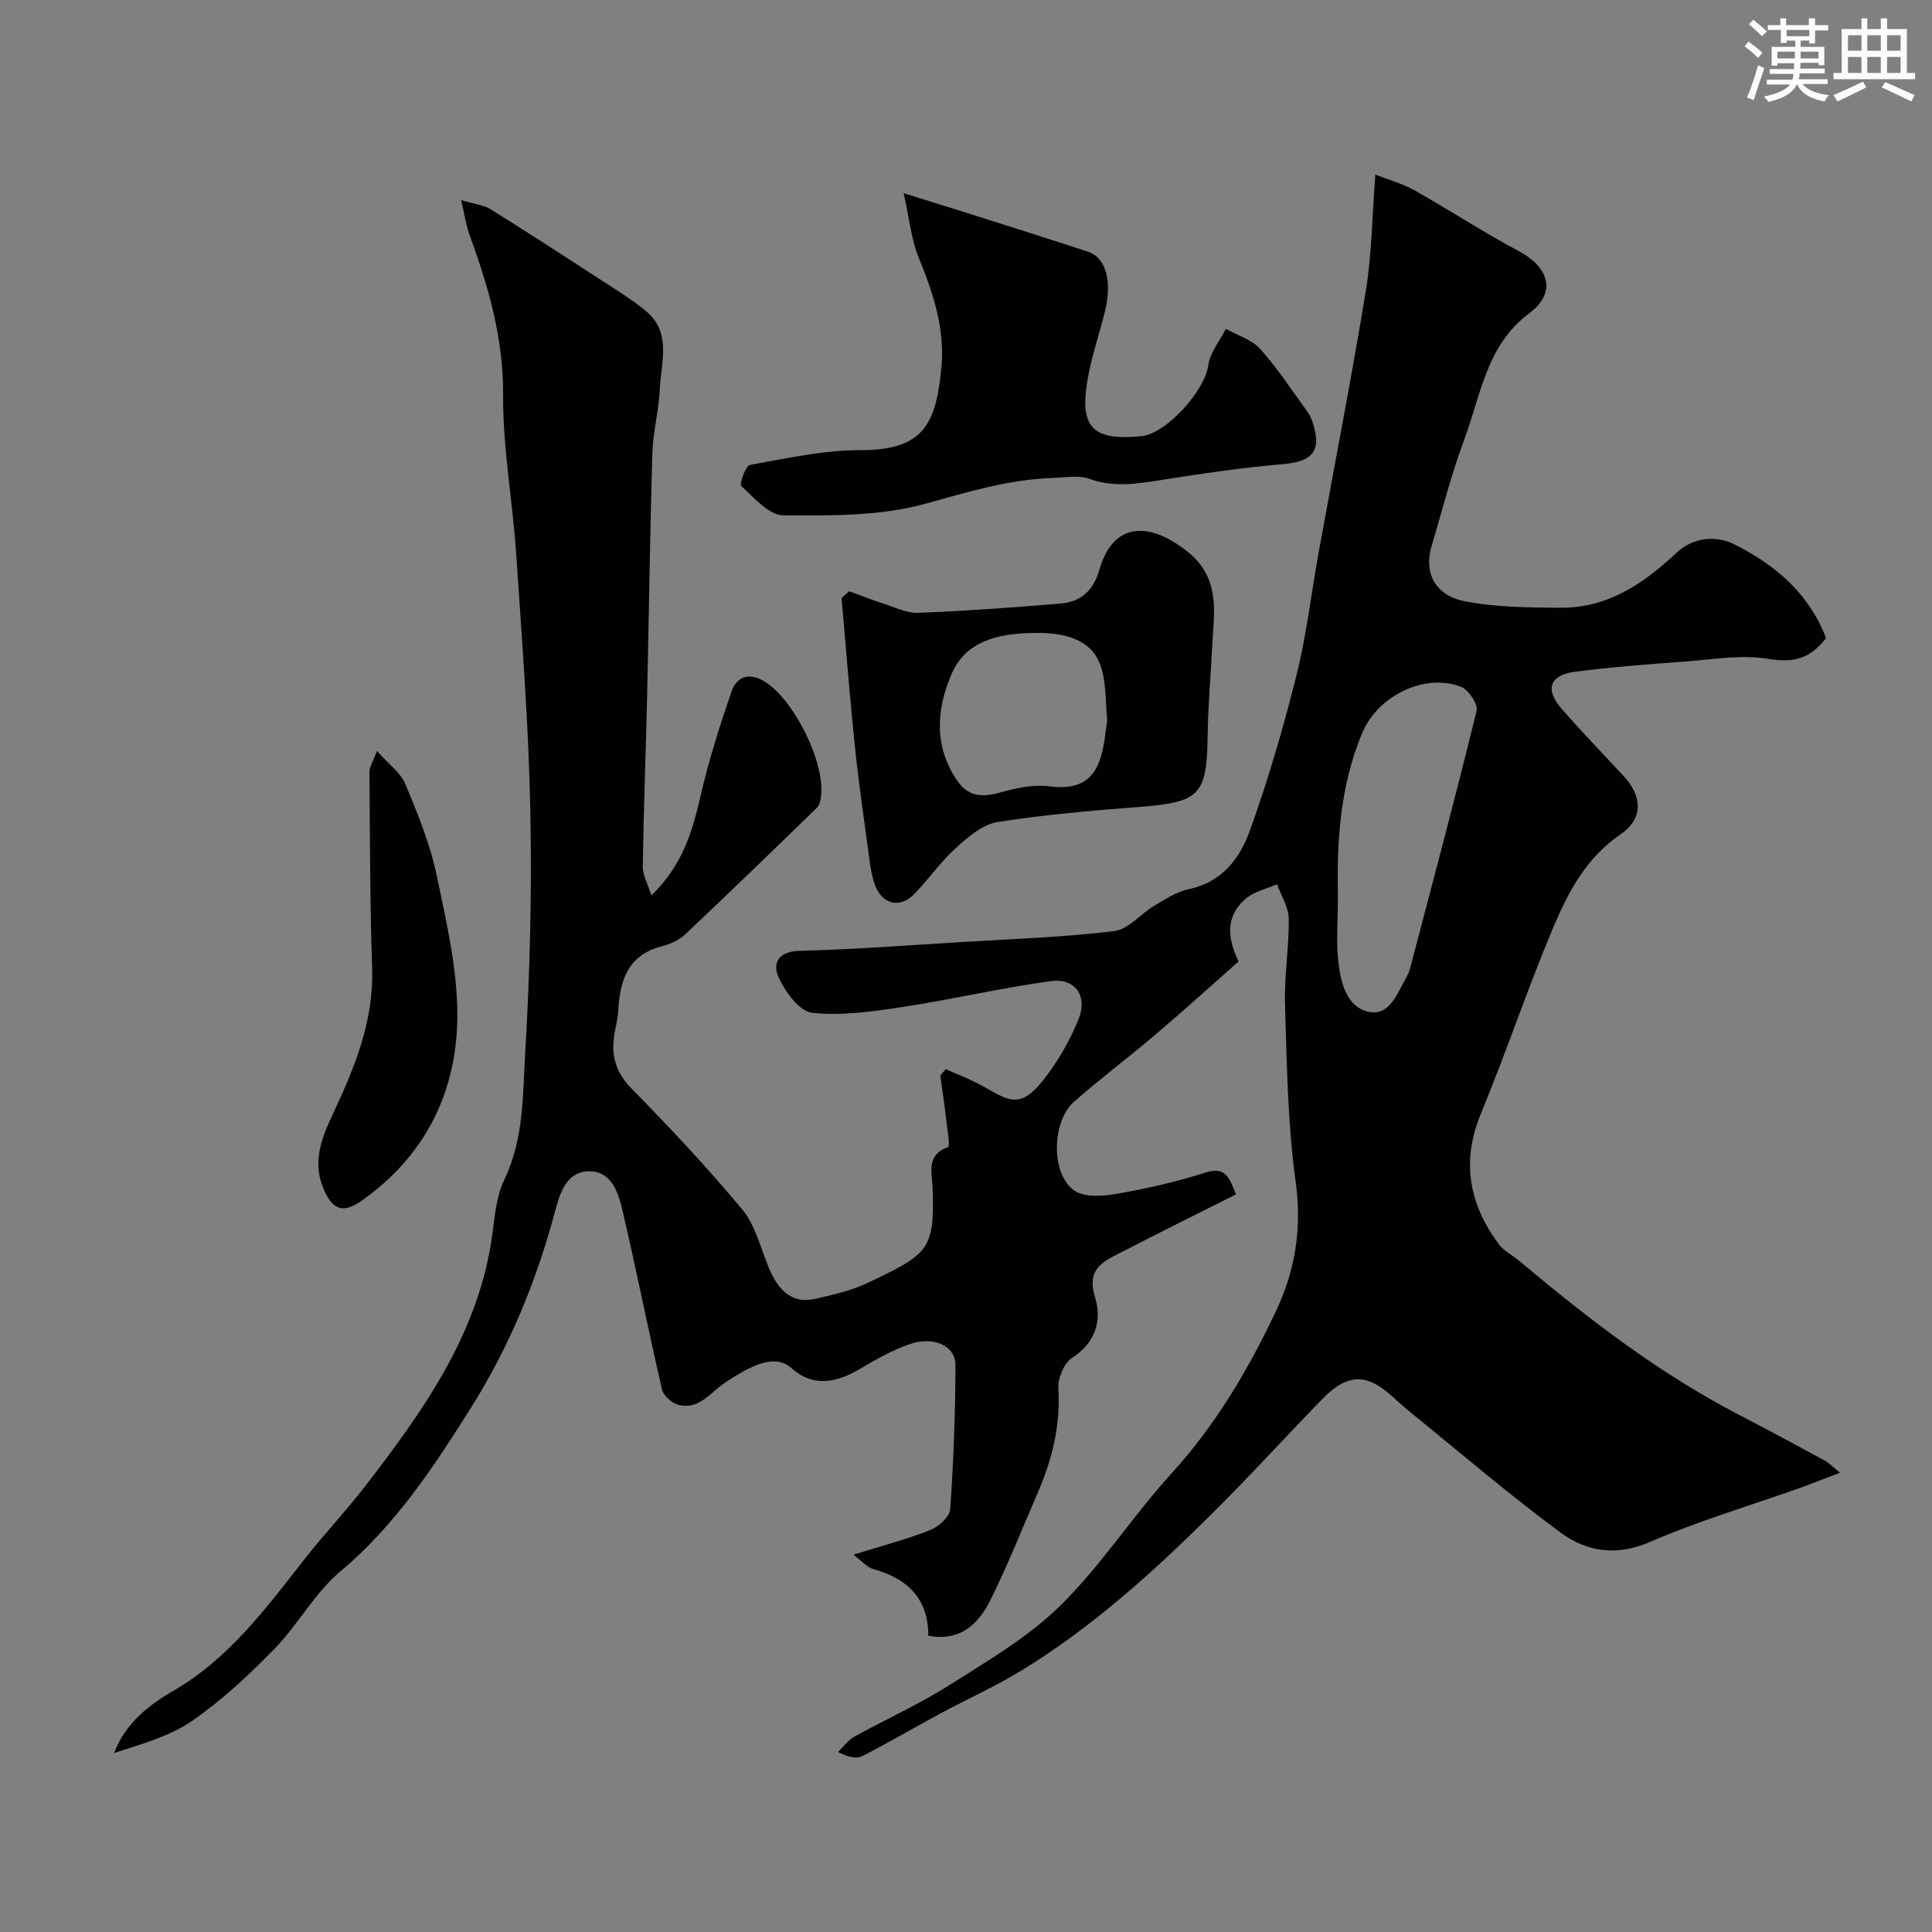 <svg enable-background="new 0 0 400 400" viewBox="0 0 400 400" xmlns="http://www.w3.org/2000/svg"><rect x="0" y="0" width="400" height="400" fill="#808080" stroke="none"/><g fill="#010103"><path d="m95.47 41.44c2.8.83 4.65.98 6.05 1.85 7.72 4.8 15.34 9.76 22.96 14.71 3.14 2.04 6.37 4.01 9.24 6.39 5.44 4.5 3.1 10.68 2.88 16.26-.18 4.4-1.41 8.75-1.54 13.14-.49 16.76-.7 33.53-1.08 50.3-.27 11.77-.73 23.53-.9 35.3-.03 1.81 1.05 3.64 1.78 6 6.47-6.23 8.5-13.28 10.2-20.68 1.67-7.27 3.95-14.42 6.37-21.48 1.01-2.95 3.4-4.12 6.64-2.26 6.14 3.53 12.88 16.9 11.9 24.03-.11.77-.3 1.71-.81 2.21-9.09 8.84-18.2 17.67-27.43 26.36-1.25 1.18-3.11 1.93-4.81 2.37-7.04 1.85-8.59 7.2-8.93 13.44-.07 1.29-.36 2.58-.63 3.86-.97 4.64-.2 8.49 3.4 12.15 7.93 8.06 15.69 16.33 22.91 25.02 2.69 3.24 3.78 7.84 5.43 11.89 2.21 5.41 5.24 7.65 9.83 6.58 3.63-.85 7.38-1.68 10.71-3.27 12.48-5.96 13.93-6.65 13.44-19.78-.11-2.97-1.39-6.72 3.19-8.33.49-.17-.14-3.72-.37-5.69-.35-3.05-.81-6.09-1.22-9.14l1.14-1.32c2.6 1.18 5.29 2.18 7.77 3.58 5.67 3.21 7.86 4.88 13.25-2.4 2.58-3.48 4.77-7.38 6.42-11.38 2-4.84-.55-8.7-5.62-8.02-10.32 1.38-20.5 3.8-30.8 5.36-6.18.94-12.56 1.86-18.69 1.2-2.6-.28-5.53-4.28-6.91-7.24-1.34-2.88-.25-5.48 4.29-5.59 11.2-.28 22.38-1.14 33.57-1.82 10.54-.64 21.12-1 31.59-2.27 2.94-.36 5.48-3.58 8.34-5.28 2.27-1.35 4.63-2.89 7.15-3.42 6.82-1.42 10.52-6.36 12.56-12.01 3.79-10.51 6.94-21.29 9.65-32.13 2.09-8.35 3.08-16.97 4.61-25.47 3.28-18.12 6.82-36.2 9.8-54.37 1.22-7.46 1.27-15.11 1.95-23.94 2.83 1.11 5.67 1.88 8.15 3.28 7.24 4.08 14.21 8.66 21.54 12.56 5.83 3.1 8.31 8.29 2.04 12.98-8.74 6.54-9.93 16.98-13.37 26.18-2.67 7.14-4.53 14.59-6.71 21.91-1.63 5.48.64 10.2 6.85 11.42 6.41 1.26 13.11 1.28 19.69 1.35 9.78.1 17.26-4.9 24.14-11.36 3.33-3.12 7.98-3.76 11.97-1.78 8.51 4.23 15.51 10.22 19.01 19.41-3.18 4.14-6.55 5.22-11.78 4.33-5.71-.97-11.81.13-17.73.56-7.51.55-15.03 1.13-22.5 2.09-5.19.67-6.23 3.64-2.79 7.59 4.12 4.74 8.49 9.27 12.78 13.87 4.07 4.36 4.23 8.94-.55 12.22-7.04 4.82-10.8 11.88-13.89 19.22-5.36 12.74-9.75 25.88-15.02 38.65-4.1 9.95-2.39 18.75 3.78 27.03 1.04 1.39 2.8 2.22 4.17 3.38 14.3 12 29.03 23.37 45.7 31.98 5.92 3.06 11.78 6.25 17.65 9.42.72.39 1.31 1.03 3.08 2.46-3.36 1.28-5.76 2.25-8.19 3.12-10.4 3.7-21.04 6.84-31.15 11.22-6.99 3.03-13.17 2.02-18.54-1.95-10.8-7.98-21.02-16.75-31.47-25.22-2.17-1.76-4.09-3.91-6.47-5.31-4.9-2.88-8.55-.03-11.81 3.34-7.62 7.87-15 15.97-22.78 23.67-12.05 11.93-24.63 23.29-39.18 32.16-5.37 3.27-11.16 5.86-16.71 8.85-5.4 2.91-10.69 6.02-16.15 8.81-1.18.6-2.86.22-5.02-.85 1.11-1.07 2.06-2.43 3.36-3.16 6.52-3.62 13.37-6.68 19.65-10.66 7.98-5.06 16.37-9.94 23.02-16.49 8.49-8.35 15.05-18.62 23.11-27.47 9.07-9.96 15.72-21.25 21.45-33.3 4.14-8.7 5.5-17.36 4.16-27.1-1.66-12.07-1.81-24.36-2.19-36.57-.19-5.92.85-11.87.77-17.8-.03-2.38-1.57-4.74-2.43-7.11-2.18.96-4.73 1.49-6.46 2.97-3.69 3.17-4.28 7.29-1.49 13.01-5.52 4.87-11.29 10.1-17.22 15.15-5.56 4.73-11.43 9.1-16.89 13.93-4.58 4.05-4.78 14.85.02 18.31 2.06 1.49 5.9 1.23 8.76.73 6.23-1.08 12.45-2.48 18.46-4.41 4.26-1.37 4.94 1.16 6.34 4.51-7.81 3.93-15.56 7.76-23.23 11.72-3.8 1.97-7.92 3.33-5.95 9.64 1.44 4.6.17 9.33-4.76 12.49-1.67 1.07-2.98 4.22-2.85 6.32.47 7.62-1.26 14.66-4.23 21.52-3.23 7.45-6.21 15.03-9.83 22.29-2.43 4.88-6.14 8.65-12.86 7.41.01-7.62-4.23-11.82-11.33-13.79-1.46-.41-2.63-1.86-4.17-3 5.87-1.83 11.01-3.17 15.92-5.11 1.73-.68 4-2.75 4.11-4.32.7-9.9 1.06-19.85 1.09-29.78.01-4.08-4.54-6.13-9.58-4.35-3.49 1.23-6.8 3.09-10 4.98-4.86 2.88-9.65 4.11-14.35-.02-3.34-2.94-7.75-1-13.77 2.97-3.05 2.01-5.39 5.79-9.76 4.57-1.32-.37-3.01-1.87-3.3-3.14-2.85-12.36-5.32-24.8-8.2-37.15-.84-3.59-2.24-7.95-6.69-8.03-4.77-.09-6.19 4.31-7.21 8.15-3.82 14.39-9.48 28.12-17.34 40.63-7.72 12.28-15.71 24.47-27.14 34.05-5.31 4.45-8.77 11.04-13.68 16.07-5.28 5.41-10.9 10.67-17.1 14.94-4.66 3.21-10.47 4.76-16.06 6.59 2.29-6.11 7.13-9.9 12.16-12.81 11.58-6.7 19.21-17.05 27.17-27.22 4.05-5.17 8.59-9.96 12.6-15.16 12.18-15.79 23.72-31.92 26.41-52.52.48-3.7.84-7.66 2.42-10.94 4.09-8.48 3.83-17.63 4.35-26.5.98-16.73 1.39-33.53 1.04-50.28-.36-17.65-1.74-35.28-2.93-52.91-.74-10.97-2.77-21.91-2.7-32.85.08-11.83-3.1-22.6-7.05-33.4-.63-1.82-.91-3.86-1.64-6.9zm181.53 143.71c0 5.62-.41 9.99.12 14.25.51 4.18 1.73 9.16 6.32 10.09 4.29.87 5.82-3.8 7.65-6.98.4-.69.71-1.46.91-2.23 4.65-17.7 9.38-35.38 13.72-53.15.33-1.36-1.7-4.35-3.26-4.95-7.44-2.87-17.17 1.8-20.44 9.6-4.65 11.08-5.24 22.84-5.02 33.37z"/><path d="m187.09 40c5.54 1.73 9.42 2.92 13.3 4.15 8.3 2.64 16.61 5.24 24.88 7.97 3.73 1.23 5.04 6.11 3.48 12.41-1.21 4.88-2.88 9.67-3.67 14.61-1.51 9.46 1.27 12.08 11.11 11.19 5.3-.48 13.29-9.47 13.98-14.73.34-2.62 2.37-5.02 3.64-7.52 2.41 1.36 5.37 2.24 7.12 4.19 3.58 3.99 6.53 8.55 9.7 12.9.48.65.86 1.42 1.11 2.18 1.99 6 .06 8.23-6.16 8.75-8.46.71-16.88 1.98-25.28 3.3-4.97.78-9.74 1.55-14.73-.25-2.23-.81-4.99-.28-7.5-.2-9.14.29-17.71 2.91-26.5 5.35-9.33 2.58-19.57 2.46-29.4 2.39-2.96-.02-6.05-3.65-8.69-6.06-.44-.4.9-4.22 1.8-4.38 7.55-1.35 15.19-3.05 22.8-3.05 12.97 0 15.7-5.13 16.83-17.14.75-7.97-1.7-15.45-4.74-22.8-1.49-3.64-1.85-7.75-3.08-13.26z"/><path d="m175.83 122.41c2.32.85 4.62 1.77 6.97 2.52 2.41.77 4.9 2.05 7.31 1.95 9.85-.39 19.69-1.09 29.51-1.93 4.16-.36 6.76-2.65 8-7.01 2.67-9.38 9.8-10.46 18.25-3.72 6.9 5.5 5.48 12.59 5.1 19.67-.33 6.26-.86 12.51-.95 18.77-.15 11.84-1.71 13.43-13.72 14.37-9.96.78-19.94 1.6-29.79 3.17-3.11.5-6.13 3.13-8.64 5.4-3.15 2.85-5.62 6.46-8.6 9.52-2.96 3.03-6.61 2.14-8.11-1.89-.62-1.66-.91-3.46-1.15-5.22-1.07-7.93-2.22-15.86-3.05-23.81-1.05-10.12-1.82-20.27-2.72-30.41.55-.46 1.07-.92 1.59-1.38zm53.41 26.69c-.69-7.48.35-14.7-7.95-17.25-2.43-.75-5.15-.86-7.72-.8-6.8.15-13.56 1.62-16.5 8.37-3.21 7.35-3.82 15.2 1.24 22.38 2.27 3.22 5.23 3.27 8.81 2.27 3.26-.91 6.85-1.71 10.12-1.27 5.41.72 9.07-.75 10.67-6.05.84-2.78 1.01-5.75 1.33-7.65z"/><path d="m78.05 155.49c2.44 2.75 4.89 4.48 5.86 6.82 2.55 6.11 5.12 12.35 6.47 18.79 2.07 9.87 4.45 19.97 4.3 29.94-.23 15.36-6.83 28.4-19.77 37.53-4.04 2.85-6.21 1.84-8.06-2.78-2.18-5.46-.17-10.37 2-15 4.54-9.66 8.55-19.3 8.19-30.32-.44-13.59-.44-27.19-.55-40.78.01-.89.65-1.78 1.56-4.2z"/></g><path d="m361.2 9.6.8-1c.9.7 1.9 1.4 2.9 2.3l-.9 1.1c-1-1-2-1.8-2.8-2.4zm.5 10.6c.9-2.1 1.6-4.3 2.3-6.7.4.2.8.4 1.3.6-.7 2.1-1.5 4.3-2.2 6.6zm.4-15.2.9-.9c1 .8 2 1.6 2.8 2.4l-1 1c-.9-.9-1.8-1.7-2.7-2.5zm12.5-1.2h1.2v1.4h2.7v1.1h-2.7v2.7h-1.2v-.6h-1.8v1.3h4.9v3.8h-1.2v-.5h-3.7c0 .4-.1.9-.1 1.2h5.1v1h-5.2c0 .5-.1.9-.2 1.2h6v1h-5.2c1.1 1.3 2.9 2 5.5 2.3-.4.4-.7.8-.9 1.3-2.9-.5-4.8-1.6-5.7-3.5h-.1c-.8 1.7-2.7 2.9-5.9 3.6-.2-.4-.6-.8-.9-1.1 2.8-.6 4.6-1.4 5.4-2.5h-4.8v-1h5.3c.1-.3.2-.7.2-1.2h-4.9v-1h5c0-.4 0-.8.1-1.2h-3.5v.5h-1.2v-3.9h4.9v-1.3h-1.8v.5h-1.2v-2.7h-2.7v-1h2.6v-1.4h1.2v1.4h4.7v-1.4zm-6.6 8.3h3.6c0-.4 0-.9 0-1.4h-3.6zm1.9-4.6h4.7v-1.3h-4.7zm6.6 3.2h-3.7v1.4h3.7z" fill="#fafbfc"/><path d="m385.3 3.8h1.3v2.2h2.8v-2.2h1.3v2.2h4.1v9.1h1.7v1.3h-16.9v-1.3h1.7v-9.1h4.1v-2.2zm.4 13.1.7 1.2c-1.8.9-3.8 1.9-6 2.9-.2-.4-.5-.8-.8-1.3 2.3-1 4.3-1.9 6.1-2.8zm-3.1-6.4h2.8v-3.2h-2.8zm0 4.6h2.8v-3.3h-2.8zm4-4.6h2.8v-3.2h-2.8zm0 4.6h2.8v-3.3h-2.8zm3.7 1.9c2.1.9 4.1 1.8 6.1 2.7l-.7 1.3c-2.2-1.1-4.2-2-6.1-2.9zm3.2-9.7h-2.8v3.2h2.8zm-2.8 7.8h2.8v-3.3h-2.8z" fill="#fafbfc"/></svg>